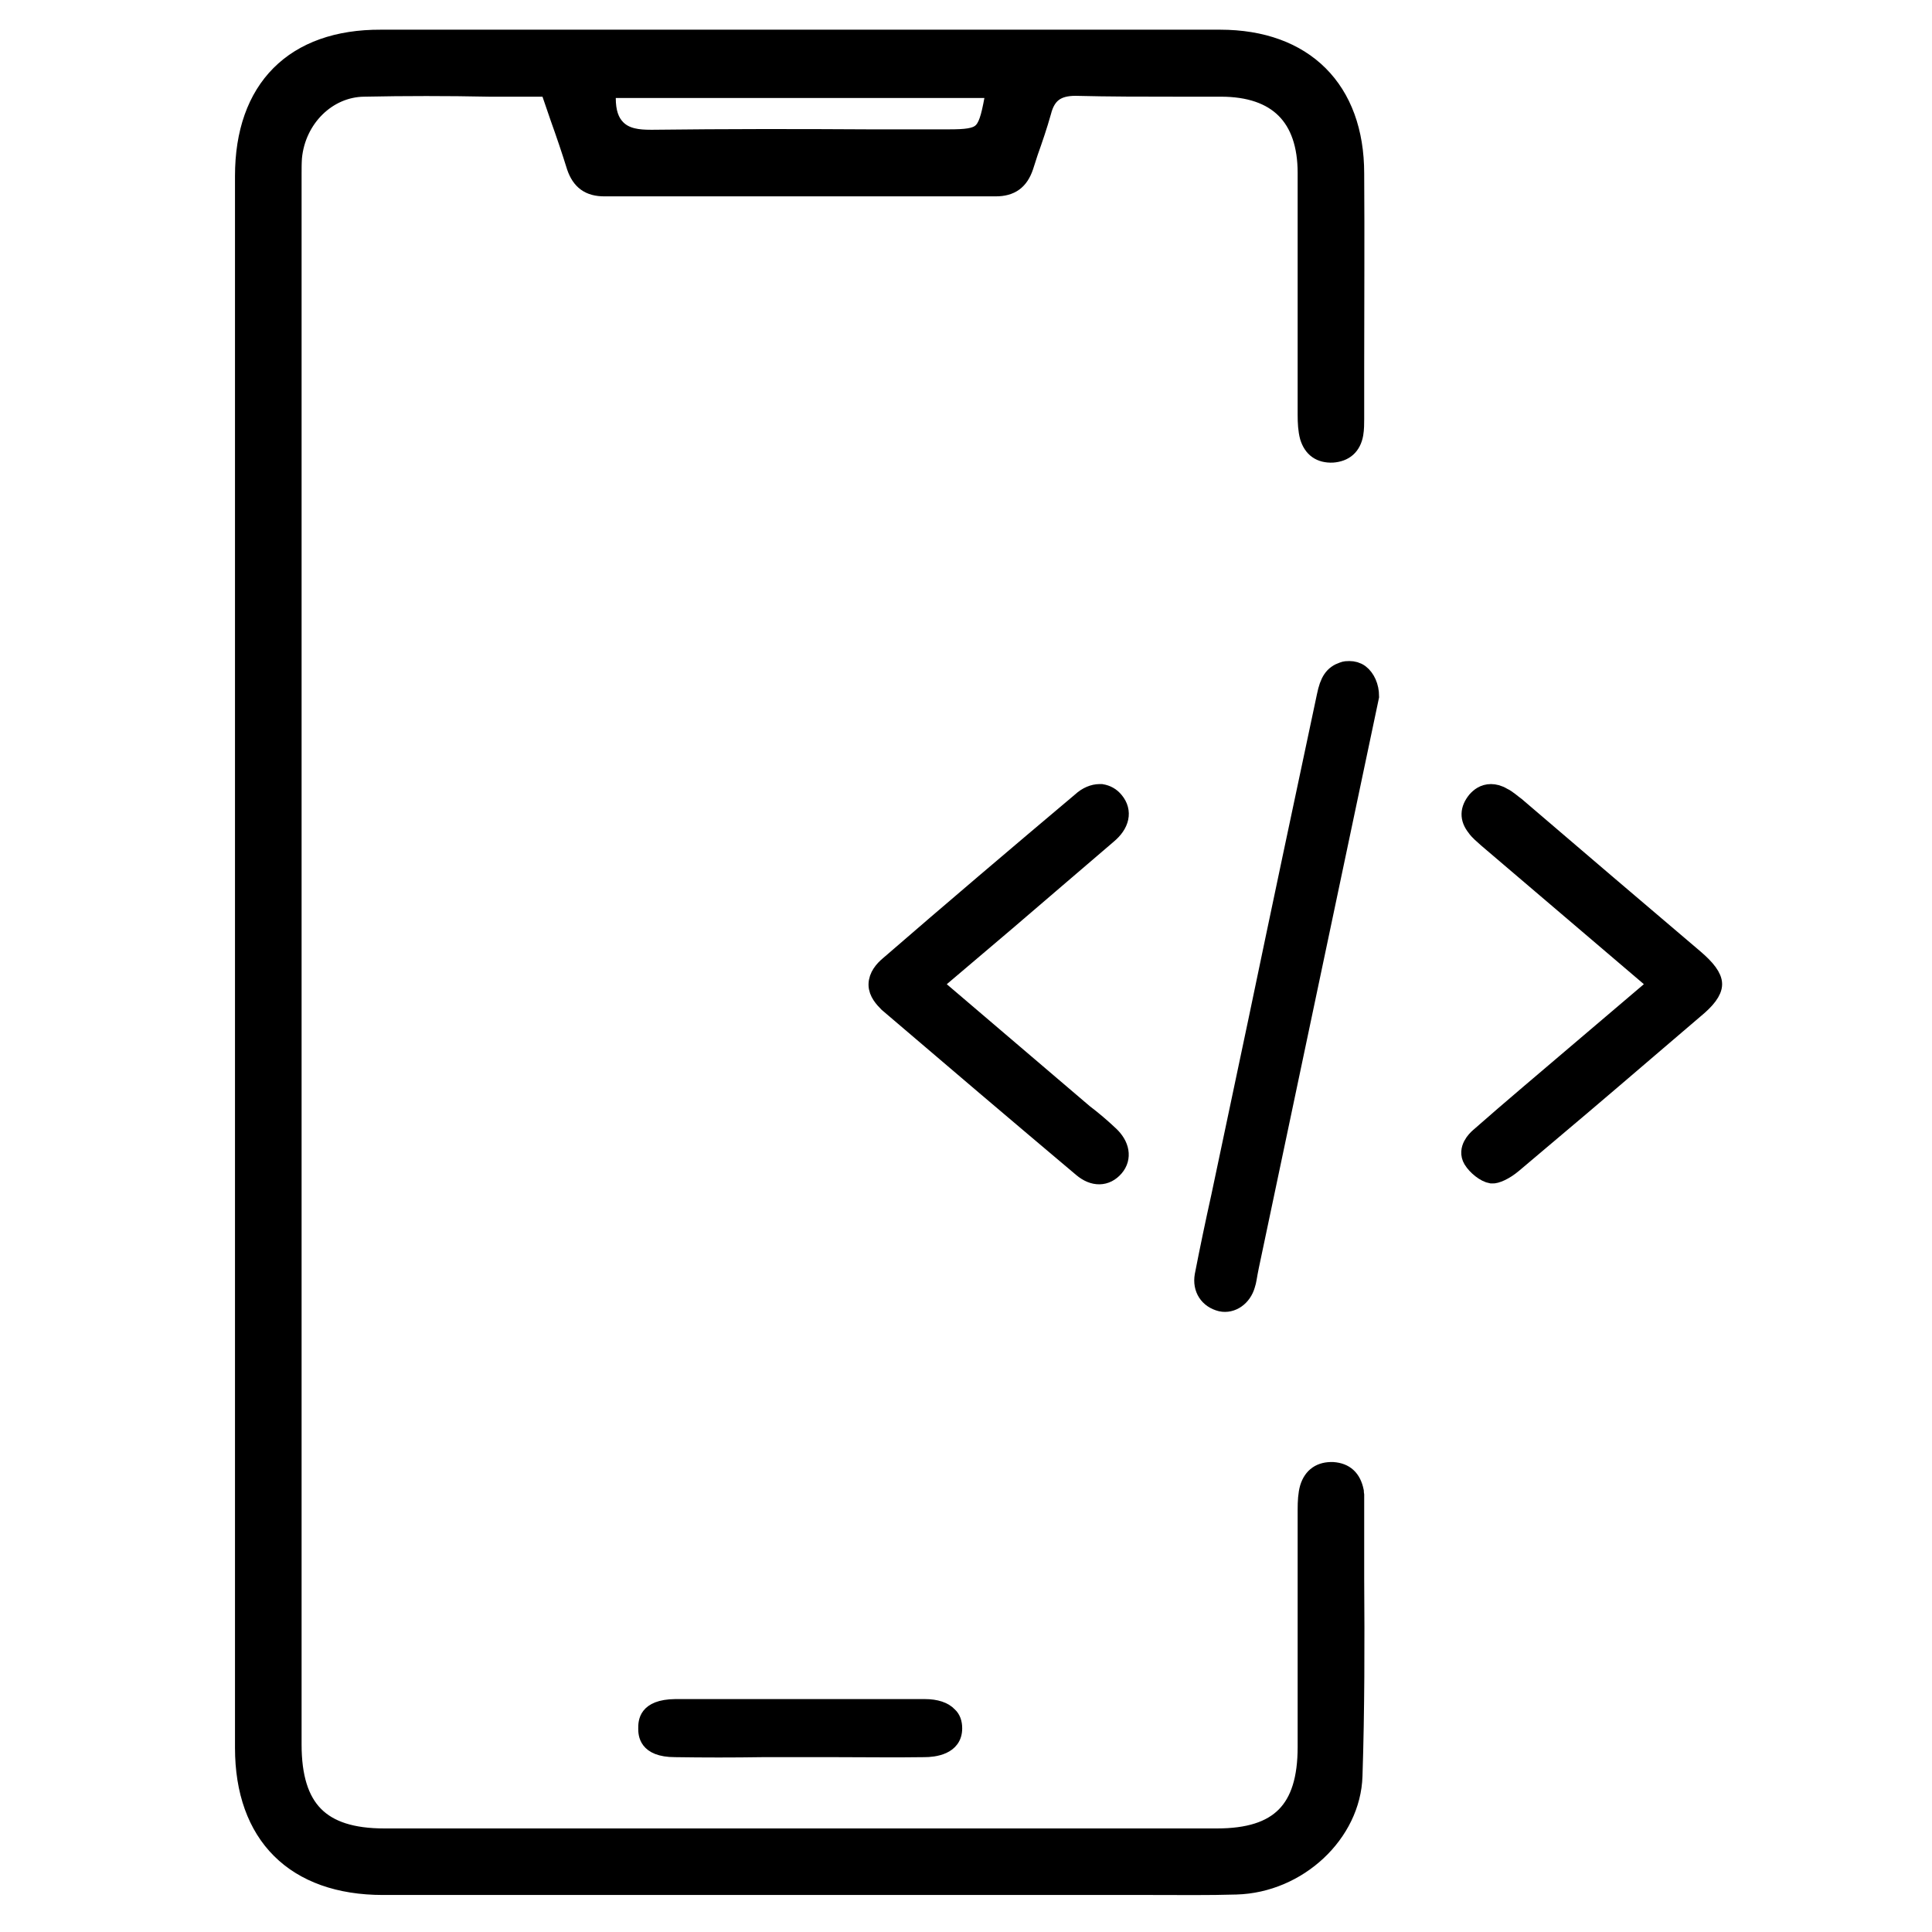 <svg width="34" height="34" viewBox="0 0 34 34" fill="none" xmlns="http://www.w3.org/2000/svg">
<path d="M23.821 27.774V26.312C23.821 26.312 23.814 26.267 23.814 26.245C23.769 26.036 23.657 25.931 23.456 25.916C23.254 25.909 23.12 25.998 23.06 26.192C23.03 26.297 23.023 26.424 23.023 26.566V30.744C23.023 31.864 22.53 32.364 21.418 32.364H6.762C5.628 32.364 5.121 31.849 5.121 30.7V3.06C5.121 2.963 5.121 2.866 5.128 2.769C5.195 2.067 5.748 1.523 6.404 1.515C7.136 1.5 7.867 1.5 8.613 1.515H9.68L9.867 2.06C9.971 2.351 10.068 2.635 10.158 2.926C10.24 3.164 10.382 3.269 10.635 3.269H17.523C17.777 3.269 17.919 3.164 18.001 2.926L18.083 2.672C18.165 2.441 18.247 2.202 18.314 1.963C18.396 1.635 18.59 1.5 18.926 1.5C19.523 1.515 20.127 1.515 20.724 1.515H21.485C22.493 1.515 23.023 2.045 23.023 3.045V7.298C23.023 7.44 23.03 7.567 23.06 7.679C23.12 7.873 23.247 7.962 23.448 7.955C23.649 7.94 23.769 7.836 23.806 7.634C23.821 7.545 23.821 7.455 23.821 7.373V6.485C23.821 5.343 23.829 4.194 23.821 3.052C23.821 1.59 22.941 0.709 21.471 0.709H6.703C5.188 0.702 4.322 1.575 4.322 3.097V30.759C4.322 32.281 5.203 33.162 6.74 33.162H20.277C20.769 33.162 21.262 33.169 21.754 33.154C22.829 33.125 23.761 32.252 23.791 31.252C23.829 30.095 23.829 28.916 23.821 27.774ZM10.65 1.538H17.545L17.508 1.754C17.389 2.396 17.314 2.463 16.687 2.463H15.299C14.031 2.455 12.762 2.455 11.493 2.47H11.449C11.232 2.47 11.001 2.448 10.837 2.284C10.71 2.157 10.65 1.978 10.65 1.724V1.538Z" fill="black" stroke="black" stroke-width="0.373"/>
<path d="M24.083 12.253L21.971 22.275L21.949 22.387C21.934 22.461 21.927 22.536 21.904 22.603C21.845 22.812 21.665 22.931 21.494 22.894C21.285 22.842 21.173 22.67 21.21 22.454C21.3 21.991 21.397 21.529 21.501 21.059L22.158 17.947C22.553 16.052 22.956 14.149 23.359 12.253C23.412 11.992 23.486 11.888 23.643 11.835C23.68 11.82 23.71 11.82 23.747 11.82C23.807 11.82 23.867 11.835 23.919 11.873C24.016 11.947 24.083 12.089 24.083 12.253Z" fill="black" stroke="black" stroke-width="0.373"/>
<path d="M19.597 20.529C19.456 20.693 19.254 20.7 19.06 20.536C17.918 19.574 16.777 18.604 15.642 17.634C15.568 17.559 15.471 17.454 15.471 17.328C15.471 17.193 15.568 17.081 15.657 17.007C16.777 16.037 17.911 15.074 19.045 14.119C19.142 14.029 19.254 13.985 19.351 13.985H19.381C19.463 13.999 19.538 14.037 19.597 14.111C19.739 14.283 19.694 14.492 19.478 14.671C18.888 15.178 18.291 15.686 17.702 16.193L16.374 17.32L19.06 19.611C19.217 19.73 19.366 19.857 19.508 19.991C19.694 20.163 19.732 20.372 19.597 20.529Z" fill="black" stroke="black" stroke-width="0.373"/>
<path d="M30.12 17.32C30.12 17.432 30.015 17.574 29.806 17.745L28.985 18.447C28.194 19.126 27.403 19.797 26.612 20.462C26.463 20.588 26.314 20.648 26.254 20.641C26.15 20.626 26 20.506 25.933 20.395C25.836 20.23 25.993 20.074 26.045 20.029C26.336 19.775 26.627 19.521 26.918 19.275L29.217 17.32L26.187 14.738C26.113 14.671 26.038 14.611 25.993 14.544C25.874 14.395 25.881 14.253 26 14.104C26.053 14.044 26.127 13.985 26.239 13.985C26.292 13.985 26.359 13.999 26.433 14.044C26.515 14.082 26.583 14.149 26.665 14.208C27.709 15.104 28.762 15.999 29.806 16.887C30.015 17.066 30.12 17.208 30.12 17.32Z" fill="black" stroke="black" stroke-width="0.373"/>
<path d="M16.821 30.416C16.821 30.774 16.433 30.811 16.269 30.811C15.746 30.819 15.224 30.811 14.702 30.811H13.418C12.903 30.819 12.389 30.819 11.881 30.811C11.344 30.811 11.344 30.513 11.344 30.416C11.344 30.304 11.344 30.02 11.881 30.013H16.276C16.478 30.013 16.634 30.065 16.724 30.162C16.791 30.222 16.821 30.311 16.821 30.416Z" fill="black" stroke="black" stroke-width="0.224"/>
</svg>
